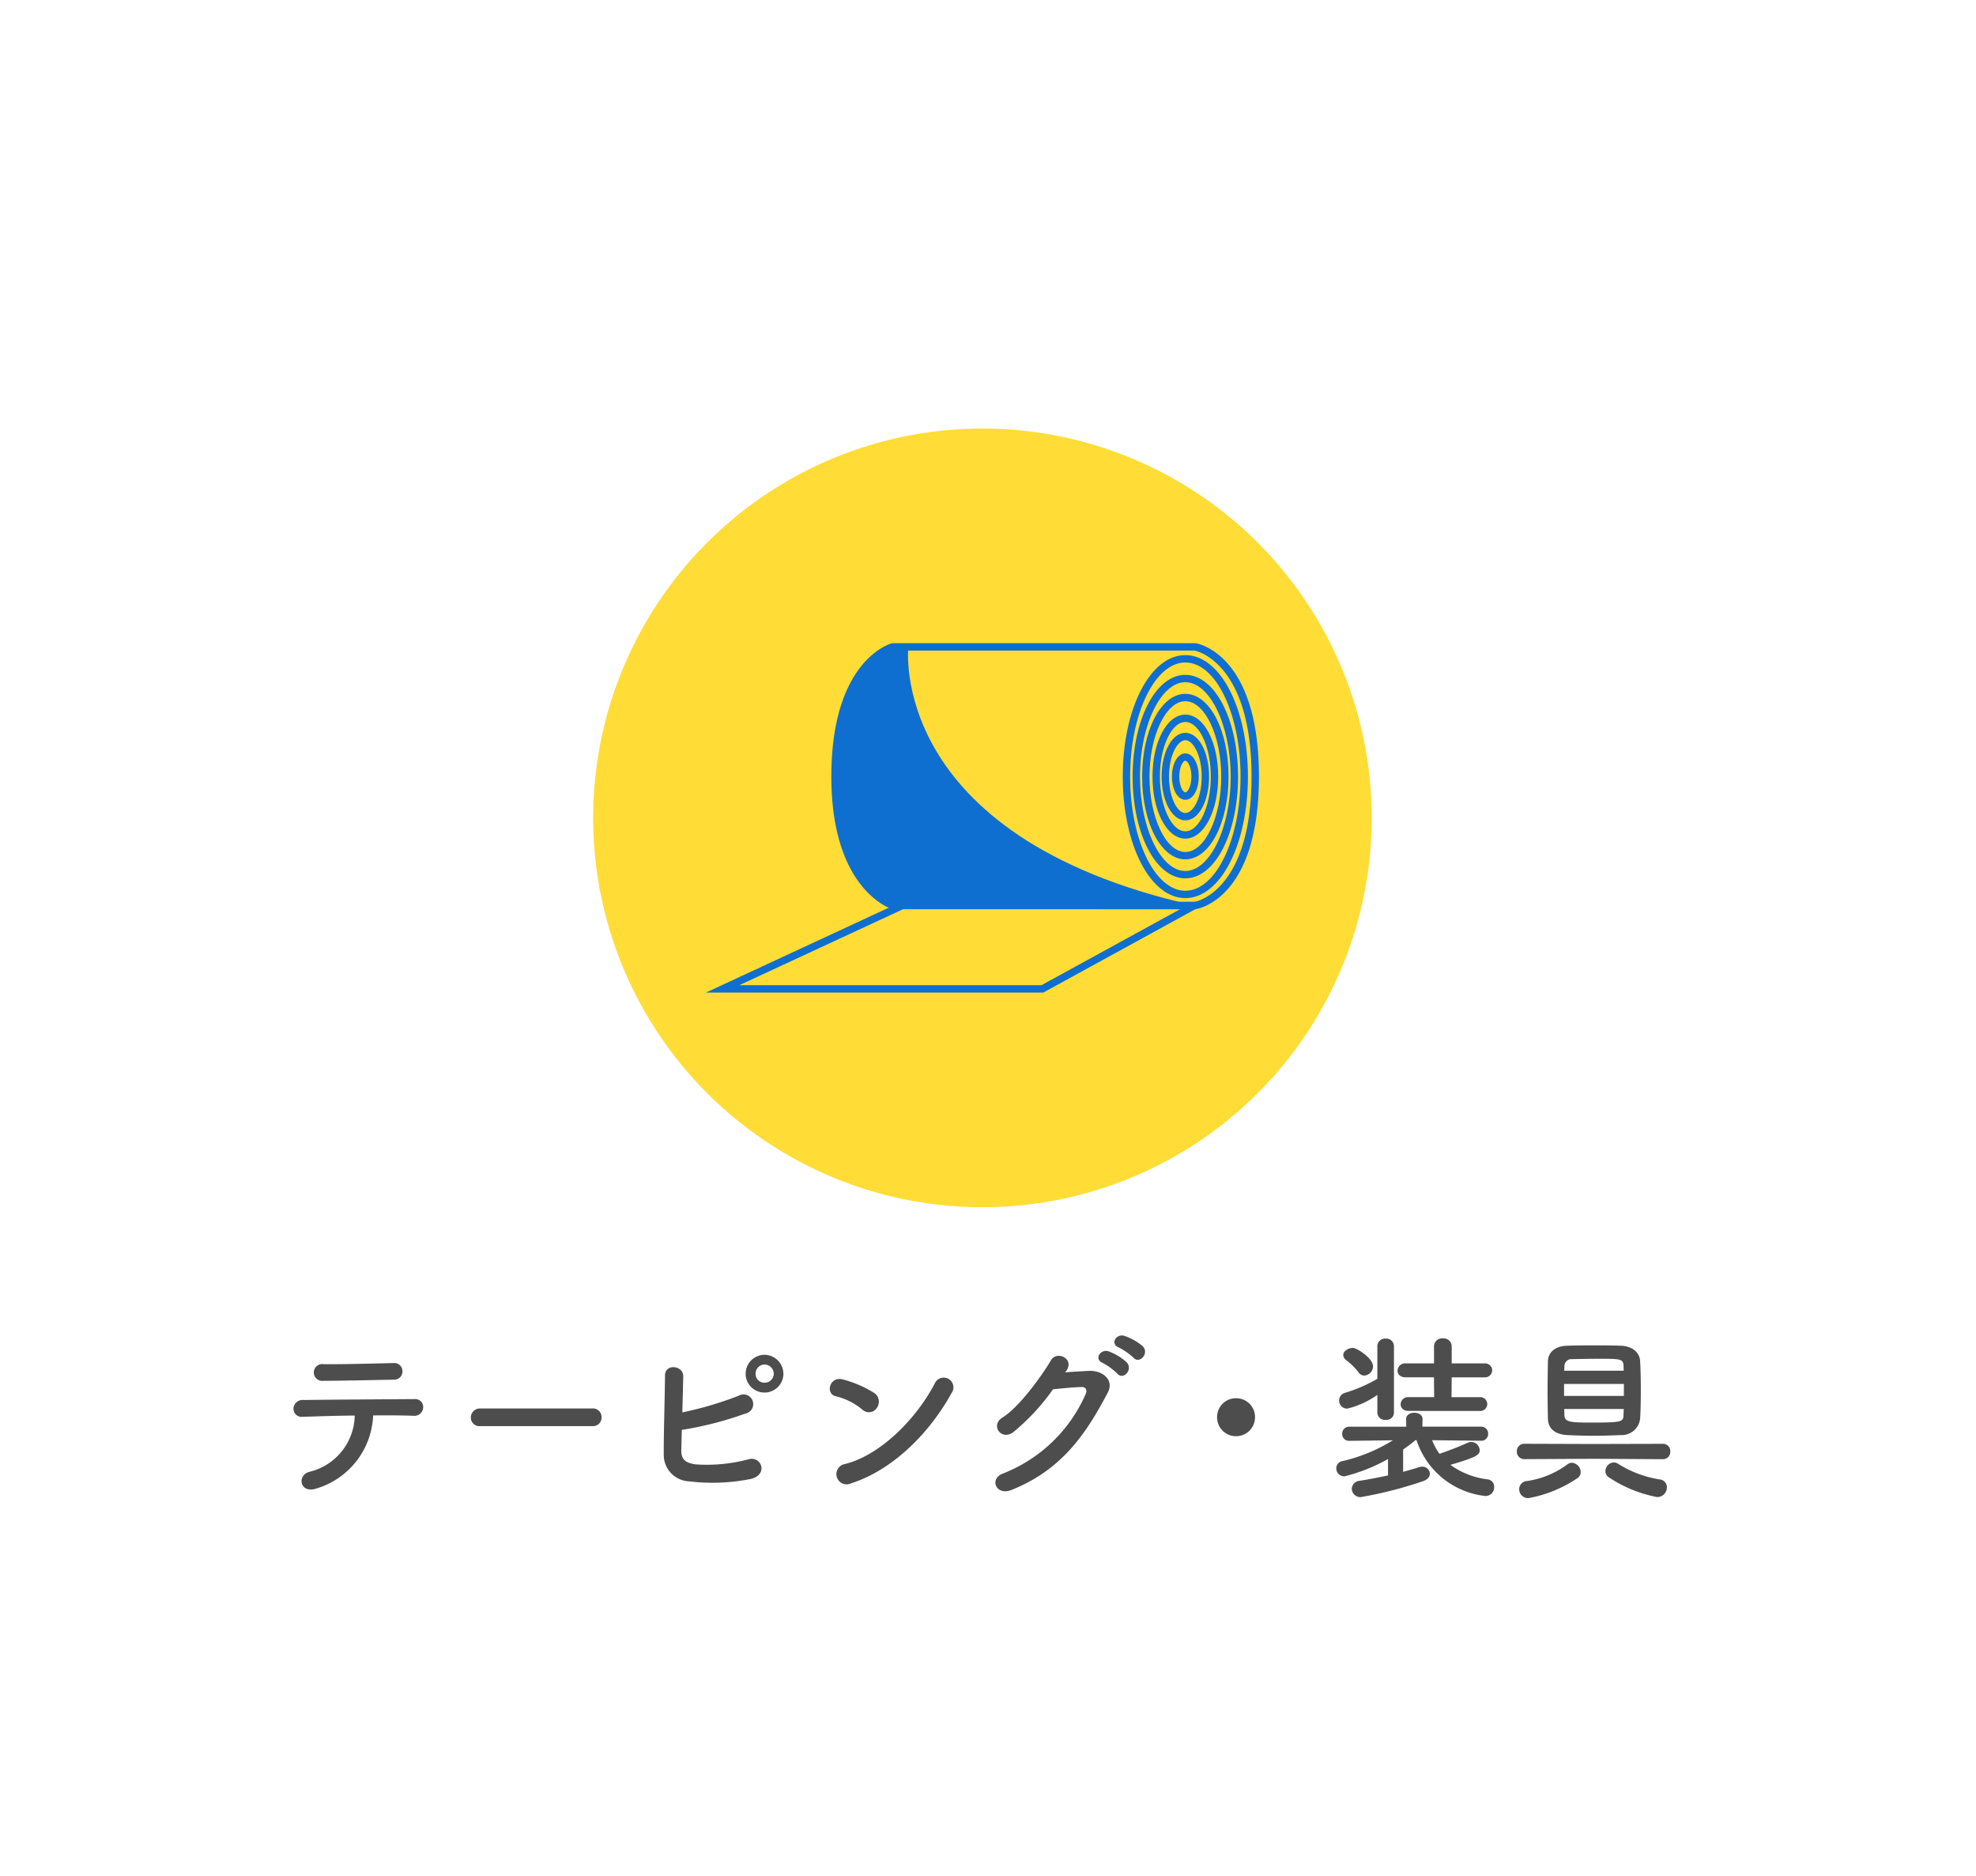 <svg xmlns="http://www.w3.org/2000/svg" xmlns:xlink="http://www.w3.org/1999/xlink" width="177" height="168" viewBox="0 0 177 168">
  <defs>
    <filter id="長方形_117" x="0" y="0" width="177" height="168" filterUnits="userSpaceOnUse">
      <feOffset input="SourceAlpha"/>
      <feGaussianBlur stdDeviation="5" result="blur"/>
      <feFlood flood-opacity="0.161"/>
      <feComposite operator="in" in2="blur"/>
      <feComposite in="SourceGraphic"/>
    </filter>
    <clipPath id="clip-path">
      <rect id="長方形_165" data-name="長方形 165" width="69.739" height="69.739" fill="none"/>
    </clipPath>
    <clipPath id="clip-path-2">
      <path id="パス_129" data-name="パス 129" d="M39.484,30.985S34.328,32.413,34.328,42.6c0,9.906,5.2,11.547,5.2,11.547H66.583s5.384-.764,5.384-11.547-5.384-11.616-5.384-11.616Z" transform="translate(-34.328 -30.985)" fill="none"/>
    </clipPath>
  </defs>
  <g id="グループ_61" data-name="グループ 61" transform="translate(-872 -1038)">
    <g transform="matrix(1, 0, 0, 1, 872, 1038)" filter="url(#長方形_117)">
      <rect id="長方形_117-2" data-name="長方形 117" width="147" height="138" rx="20" transform="translate(15 15)" fill="#fff"/>
    </g>
    <path id="パス_231" data-name="パス 231" d="M12.048-10.192a.729.729,0,0,0-.816-.736c-2.1.048-4.224.112-6.24.1a.754.754,0,1,0-.016,1.488c1.712,0,4.112-.064,6.32-.1A.731.731,0,0,0,12.048-10.192ZM9.424-6.24c1.408-.016,2.72,0,3.6.032a.785.785,0,0,0,.88-.72A.708.708,0,0,0,13.12-7.7c-2.608.016-7.648.048-9.92.08a.813.813,0,0,0-.912.784.732.732,0,0,0,.832.72c1.12-.032,2.88-.1,4.656-.112A5.292,5.292,0,0,1,3.7-1.184c-1.12.3-.864,2.016.7,1.472A7.128,7.128,0,0,0,9.424-6.24Zm19.648.96a.772.772,0,0,0,.816-.784.776.776,0,0,0-.816-.8H19.024a.816.816,0,0,0-.848.816.77.77,0,0,0,.848.768Zm17.1-4.688a1.707,1.707,0,0,0-1.7-1.7,1.694,1.694,0,0,0-1.68,1.7,1.68,1.68,0,0,0,1.68,1.68A1.694,1.694,0,0,0,46.176-9.968Zm-9.1,5.024A31.023,31.023,0,0,0,42.752-6.4.867.867,0,1,0,42.16-8a31.33,31.33,0,0,1-5.04,1.488c.032-1.184.064-2.384.08-3.248.016-.944-1.632-1.168-1.632-.048-.016,1.9-.128,5.472-.112,7.072a2.366,2.366,0,0,0,2.272,2.4A17.316,17.316,0,0,0,43.3-.56c1.568-.416.88-2.144-.336-1.728a14.46,14.46,0,0,1-4.656.432c-.96-.128-1.312-.512-1.28-1.3C37.04-3.6,37.056-4.24,37.072-4.944Zm8.24-5.024a.82.82,0,0,1-.832.8.792.792,0,0,1-.8-.8.82.82,0,0,1,.8-.832A.847.847,0,0,1,45.312-9.968Zm15.9,1.76a.872.872,0,1,0-1.456-.944C58.144-6.016,54.912-2.7,51.7-1.888A.916.916,0,1,0,52.24-.16C55.92-1.328,59.232-4.608,61.216-8.208Zm-6.672,1.3a.946.946,0,0,0-.208-1.328A10.147,10.147,0,0,0,51.52-9.456c-1.216-.336-1.616,1.28-.656,1.5a5.906,5.906,0,0,1,2.368,1.184A.847.847,0,0,0,54.544-6.912Zm22.992-4.5c.544.608,1.456-.4.816-1.04a5.107,5.107,0,0,0-1.616-.912c-.752-.24-1.328.72-.512,1.04A5.826,5.826,0,0,1,77.536-11.408ZM76.08-9.984c.528.624,1.456-.352.832-1.024a4.949,4.949,0,0,0-1.584-.96c-.736-.272-1.376.688-.56,1.024A5.657,5.657,0,0,1,76.08-9.984Zm-4.56-.256c.752-1.072-.848-1.84-1.376-.944-.736,1.264-2.816,4.192-4.352,5.136-1.088.672-.144,2.064.928,1.344a19.4,19.4,0,0,0,3.6-3.872c.72-.08,1.888-.192,2.56-.208.384-.016.512.288.384.592a13.408,13.408,0,0,1-7.376,7.136c-1.328.464-.672,2.032.688,1.5,4.5-1.776,6.7-5.008,8.656-8.736.592-1.136-.48-2-1.712-1.936-.64.032-1.424.08-2.112.128Zm16.9,4.16a1.687,1.687,0,0,0-1.7-1.7,1.687,1.687,0,0,0-1.7,1.7,1.687,1.687,0,0,0,1.7,1.7A1.687,1.687,0,0,0,88.416-6.08Zm20.112-.56a.623.623,0,0,0,.688-.624.62.62,0,0,0-.688-.608h-2.512l.016-1.776h2.928a.646.646,0,0,0,.7-.624.637.637,0,0,0-.7-.624h-2.928v-1.552a.721.721,0,0,0-.8-.688.715.715,0,0,0-.784.688V-10.9H101.92a.68.68,0,0,0-.736.656c0,.3.224.592.736.592h2.528l.016,1.776h-2.3a.649.649,0,0,0-.7.64c0,.3.224.592.7.592ZM98.208-9.808a.848.848,0,0,0,.784-.816c0-.752-1.472-1.664-1.808-1.664-.384,0-.864.288-.864.64a.628.628,0,0,0,.272.464,5.753,5.753,0,0,1,1.088,1.072A.641.641,0,0,0,98.208-9.808ZM99.376-6.48a.671.671,0,0,0,.752.64.665.665,0,0,0,.736-.64v-5.952a.688.688,0,0,0-.752-.688.683.683,0,0,0-.736.688V-9.52a13.5,13.5,0,0,1-2.864,1.248.718.718,0,0,0-.56.7.71.71,0,0,0,.736.72A7.8,7.8,0,0,0,99.376-8.08Zm9.312,2.512a.6.6,0,0,0,.608-.624.608.608,0,0,0-.624-.64h-5.264l.016-.672V-5.92c0-.368-.368-.56-.736-.56s-.736.192-.736.56V-5.9l.016.672h-5.1a.612.612,0,0,0-.64.64.6.6,0,0,0,.624.624h.016l3.9-.048A15.017,15.017,0,0,1,96.24-2.144a.65.65,0,0,0-.544.64.72.72,0,0,0,.736.72,15.454,15.454,0,0,0,3.9-1.552V-.864c-.832.176-1.712.352-2.544.48a.75.75,0,0,0-.7.72.76.76,0,0,0,.832.736,36.7,36.7,0,0,0,5.552-1.424c.432-.144.608-.416.608-.672a.666.666,0,0,0-.7-.624.906.906,0,0,0-.288.048c-.4.128-.88.272-1.408.416v-2c.368-.256.752-.544,1.12-.848h.08A7.31,7.31,0,0,0,109.056.976a.777.777,0,0,0,.784-.8.66.66,0,0,0-.576-.688,7.1,7.1,0,0,1-3.344-1.3c2.448-.72,2.624-.912,2.624-1.328a.771.771,0,0,0-.768-.72.86.86,0,0,0-.336.08,26.566,26.566,0,0,1-2.5.976,5.218,5.218,0,0,1-.656-1.216l4.384.048Zm14.224-1.968c.048-.72.064-1.632.064-2.56s-.016-1.872-.064-2.624c-.032-.7-.64-1.328-1.728-1.36-.752-.032-1.552-.032-2.368-.032s-1.632,0-2.432.032c-1.232.032-1.712.72-1.728,1.376-.016.768-.032,1.728-.032,2.656s.016,1.824.032,2.528c.032.816.576,1.376,1.712,1.44.768.032,1.584.064,2.4.064s1.632-.032,2.416-.064A1.655,1.655,0,0,0,122.912-5.936Zm1.52,7.008a.866.866,0,0,0,.88-.88.7.7,0,0,0-.656-.7,9.831,9.831,0,0,1-3.7-1.392.785.785,0,0,0-.4-.128.79.79,0,0,0-.752.784.667.667,0,0,0,.3.544A11.757,11.757,0,0,0,124.432,1.072Zm.528-3.392a.655.655,0,0,0,.656-.688.646.646,0,0,0-.656-.688l-6.208.016L112.56-3.7a.654.654,0,0,0-.688.688.662.662,0,0,0,.688.688l6.192-.032ZM117.3-.624a.63.63,0,0,0,.288-.544A.851.851,0,0,0,116.8-2a.682.682,0,0,0-.4.144,7.982,7.982,0,0,1-3.6,1.488.745.745,0,0,0-.72.736.8.8,0,0,0,.832.8A11.459,11.459,0,0,0,117.3-.624Zm-1.184-9.616c0-.16.016-.3.016-.448a.628.628,0,0,1,.688-.592c.7-.016,1.536-.032,2.368-.032,1.92,0,2.208,0,2.24.608,0,.144.016.3.016.464Zm5.344,2.256H116.1V-9.056h5.36Zm-.016,1.168c0,.192-.016.384-.016.56-.016.608-.224.656-2.864.656-1.856,0-2.4-.032-2.432-.64,0-.176-.016-.384-.016-.576Z" transform="translate(896 1171)" fill="#4d4d4d"/>
    <g id="グループ_66" data-name="グループ 66" transform="translate(925.131 1076.378)">
      <g id="グループ_63" data-name="グループ 63" transform="translate(0 0)">
        <g id="グループ_62" data-name="グループ 62" clip-path="url(#clip-path)">
          <path id="パス_119" data-name="パス 119" d="M69.739,34.87A34.869,34.869,0,1,1,34.869,0a34.87,34.87,0,0,1,34.87,34.87" transform="translate(0 0)" fill="#ffdd36"/>
          <path id="パス_120" data-name="パス 120" d="M80.771,53.912c-3.144,0-5.606-4.78-5.606-10.881s2.462-10.882,5.606-10.882,5.606,4.78,5.606,10.882-2.462,10.881-5.606,10.881m0-21.1c-2.727,0-4.946,4.585-4.946,10.221s2.218,10.221,4.946,10.221,4.945-4.585,4.945-10.221S83.5,32.809,80.771,32.809" transform="translate(-27.725 -11.858)" fill="#0f6fd0"/>
          <path id="パス_121" data-name="パス 121" d="M81.288,53.177c-2.648,0-4.722-4-4.722-9.113s2.075-9.113,4.722-9.113,4.722,4,4.722,9.113-2.074,9.113-4.722,9.113m0-17.566c-2.2,0-4.061,3.871-4.061,8.453s1.86,8.453,4.061,8.453,4.061-3.871,4.061-8.453-1.86-8.453-4.061-8.453" transform="translate(-28.242 -12.892)" fill="#0f6fd0"/>
          <path id="パス_122" data-name="パス 122" d="M81.785,52.47c-2.171,0-3.871-3.256-3.871-7.412s1.7-7.412,3.871-7.412,3.871,3.255,3.871,7.412-1.7,7.412-3.871,7.412m0-14.163c-1.741,0-3.211,3.092-3.211,6.751s1.47,6.751,3.211,6.751S85,48.718,85,45.059s-1.469-6.751-3.21-6.751" transform="translate(-28.739 -13.886)" fill="#0f6fd0"/>
          <path id="パス_123" data-name="パス 123" d="M82.328,51.7c-1.65,0-2.943-2.44-2.943-5.555s1.293-5.555,2.943-5.555,2.942,2.44,2.942,5.555S83.977,51.7,82.328,51.7m0-10.449c-1.237,0-2.282,2.241-2.282,4.895s1.045,4.895,2.282,4.895S84.61,48.8,84.61,46.144s-1.045-4.895-2.282-4.895" transform="translate(-29.281 -14.971)" fill="#0f6fd0"/>
          <path id="パス_124" data-name="パス 124" d="M82.806,51.019c-1.192,0-2.125-1.722-2.125-3.921s.933-3.921,2.125-3.921S84.931,44.9,84.931,47.1,84,51.019,82.806,51.019m0-7.181c-.693,0-1.465,1.339-1.465,3.261s.772,3.261,1.465,3.261S84.27,49.02,84.27,47.1s-.771-3.261-1.464-3.261" transform="translate(-29.759 -15.926)" fill="#0f6fd0"/>
          <path id="パス_125" data-name="パス 125" d="M83.345,50.253c-.686,0-1.2-.893-1.2-2.078s.518-2.078,1.2-2.078,1.2.893,1.2,2.078-.518,2.078-1.2,2.078m0-3.5c-.185,0-.543.5-.543,1.418s.358,1.418.543,1.418.543-.5.543-1.418-.359-1.418-.543-1.418" transform="translate(-30.298 -17.003)" fill="#0f6fd0"/>
          <path id="パス_126" data-name="パス 126" d="M66.413,54.285,39.236,54.27c-.222-.07-5.43-1.828-5.43-11.862,0-10.321,5.177-11.873,5.4-11.934l.088-.012,27.148,0c.232.036,5.665,1,5.665,11.942s-5.437,11.842-5.668,11.874Zm-27.019-.66H66.361c.329-.066,5.083-1.2,5.083-11.217,0-9.992-4.731-11.209-5.086-11.286H39.344a5.606,5.606,0,0,0-2.407,1.907c-1.128,1.448-2.472,4.25-2.472,9.378,0,4.987,1.358,7.779,2.5,9.242a6.07,6.07,0,0,0,2.432,1.975" transform="translate(-12.469 -11.236)" fill="#0f6fd0"/>
          <path id="パス_127" data-name="パス 127" d="M46.232,75.286H16.008l17.5-8.123H61.046ZM19,74.626H46.064l12.406-6.8H33.655Z" transform="translate(-5.905 -24.773)" fill="#0f6fd0"/>
        </g>
      </g>
      <g id="グループ_65" data-name="グループ 65" transform="translate(21.666 19.556)">
        <g id="グループ_64" data-name="グループ 64" clip-path="url(#clip-path-2)">
          <path id="パス_128" data-name="パス 128" d="M40.319,28.993S38.274,46.03,65.936,52.233H32.757V25.794H40.42Z" transform="translate(-33.749 -29.07)" fill="#0f6fd0"/>
        </g>
      </g>
    </g>
  </g>
</svg>
